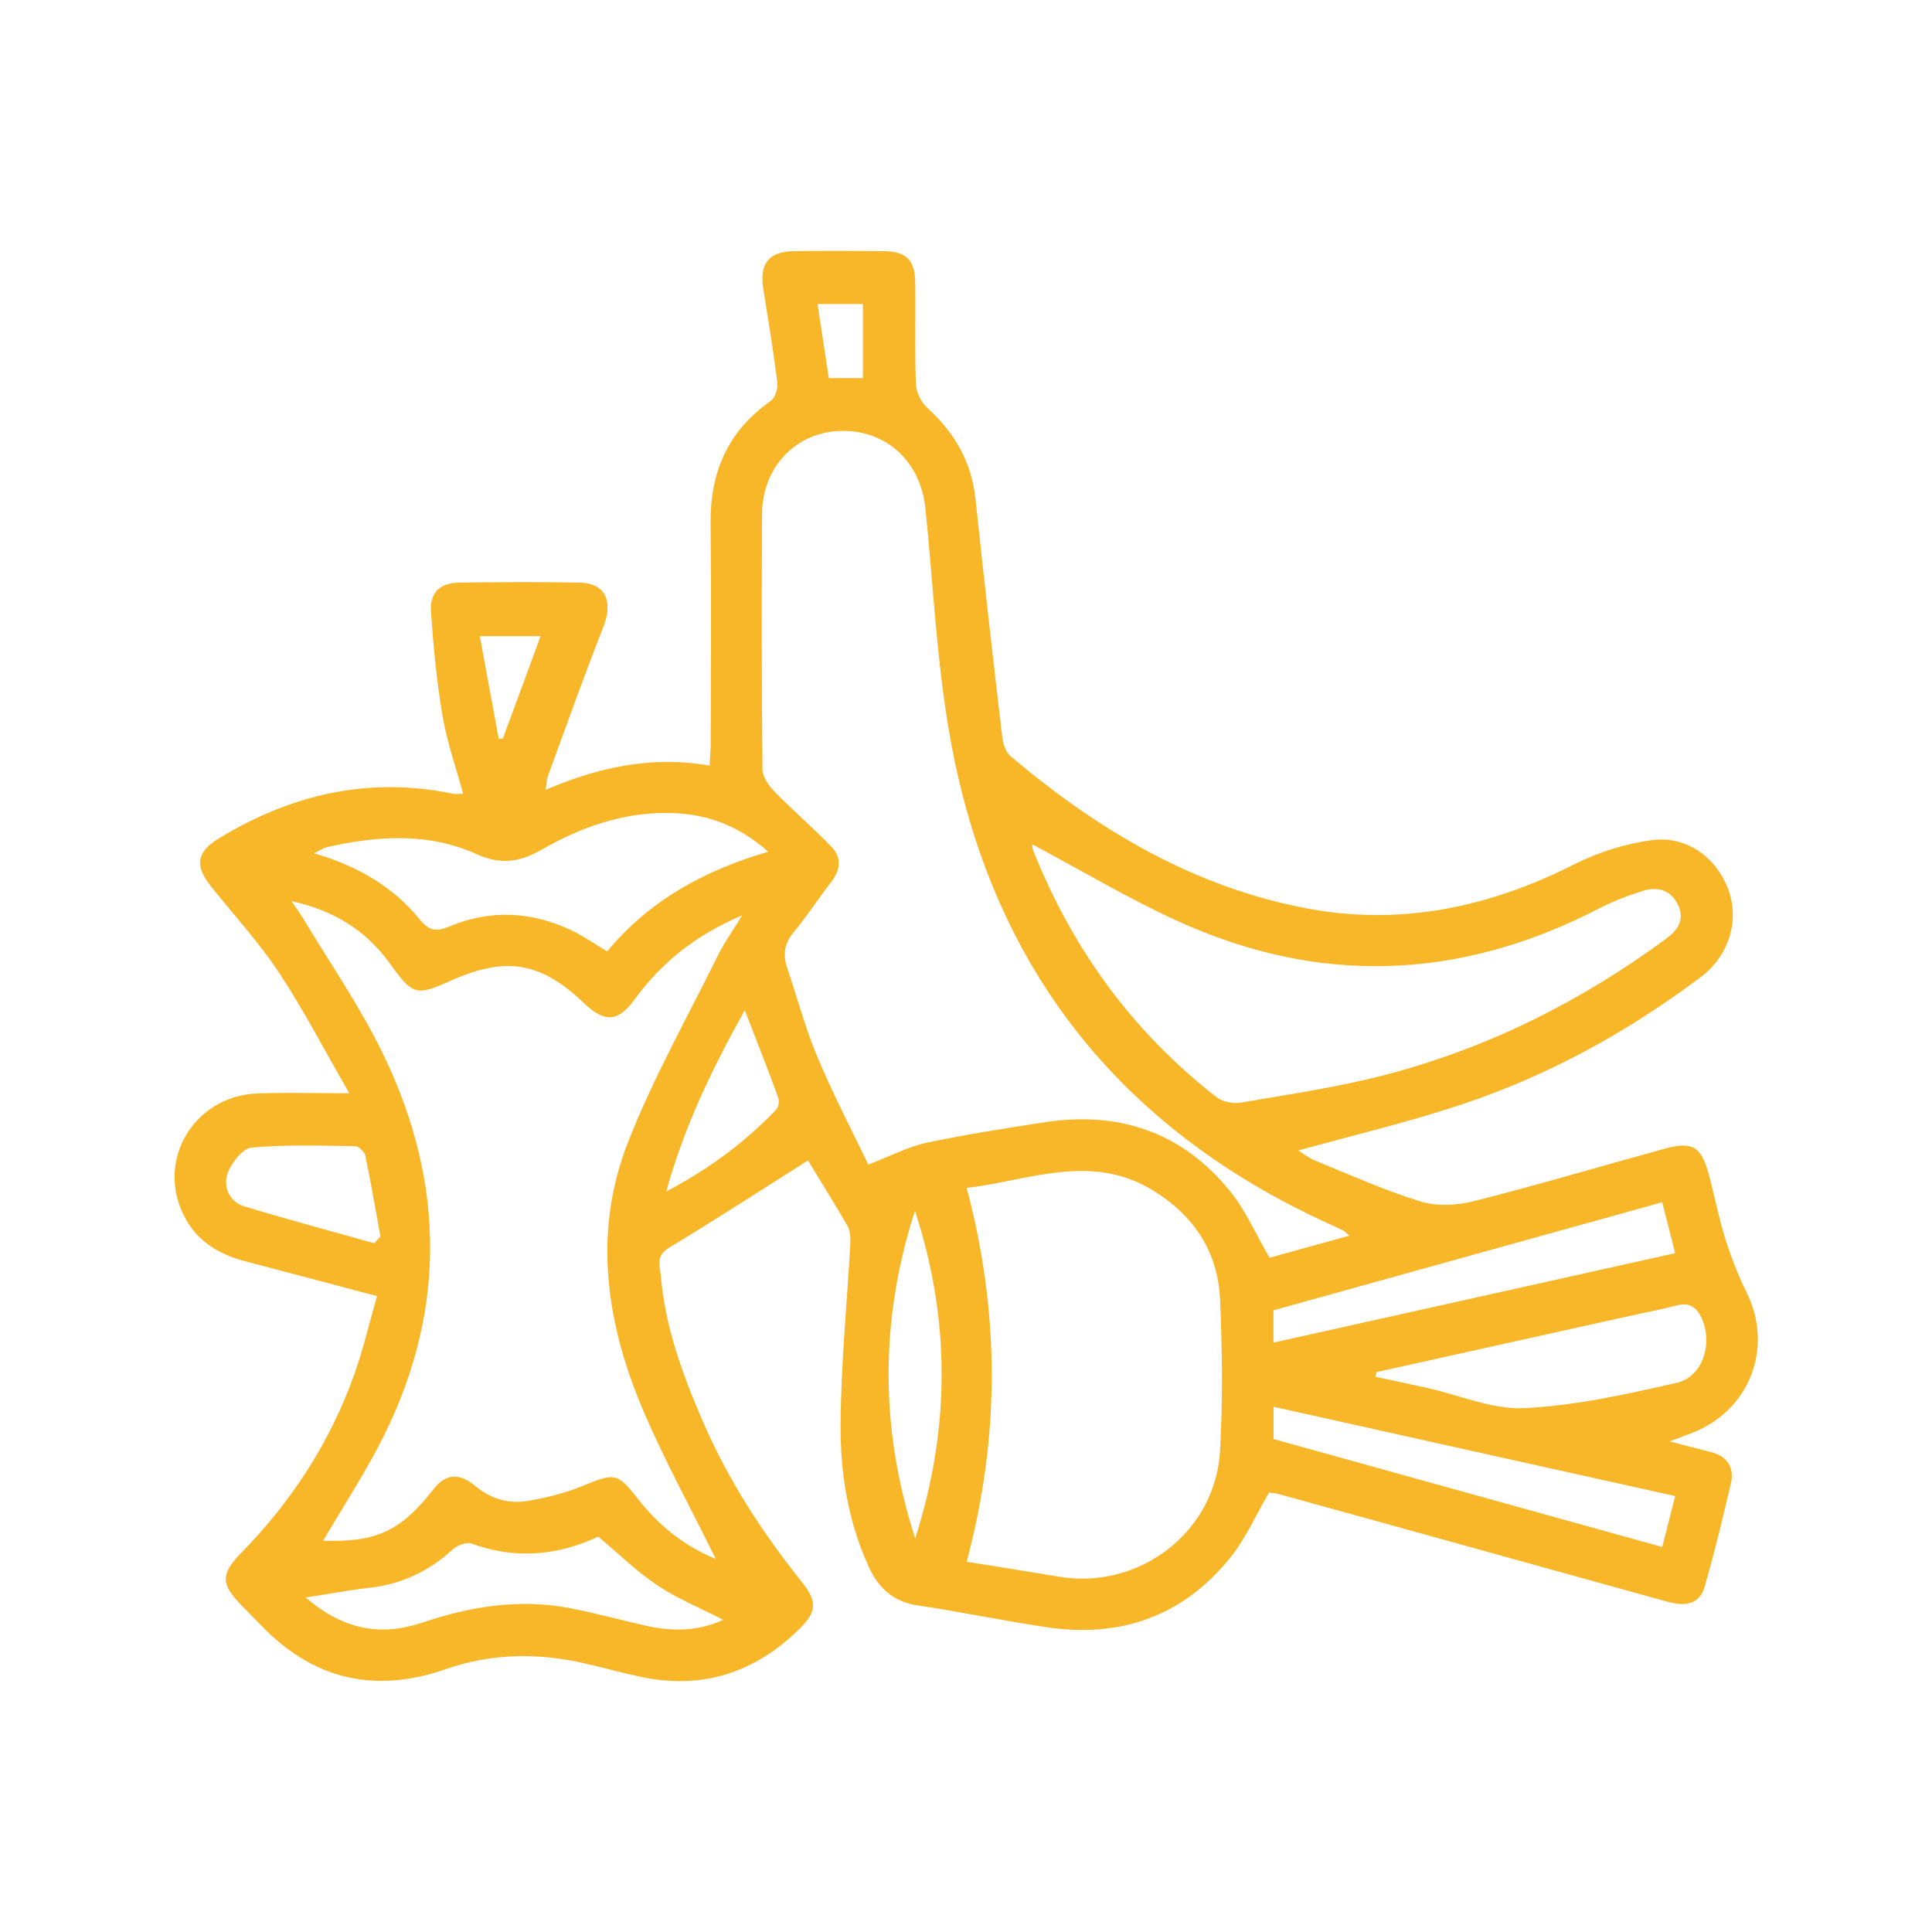 <?xml version="1.0" encoding="utf-8"?>
<!-- Generator: Adobe Illustrator 28.1.0, SVG Export Plug-In . SVG Version: 6.00 Build 0)  -->
<svg version="1.1" id="Layer_1" xmlns="http://www.w3.org/2000/svg" xmlns:xlink="http://www.w3.org/1999/xlink" x="0px" y="0px"
	 viewBox="0 0 140 140" style="enable-background:new 0 0 140 140;" xml:space="preserve">
<style type="text/css">
	.st0{fill:#F8B729;}
	.st1{fill:#FFFFFF;}
</style>
<g>
	<path class="st0" d="M120.98,104.45c1.19,0.3,2.07,0.54,2.96,0.76c1.23,0.3,1.76,1.12,1.48,2.31c-0.58,2.5-1.19,4.99-1.89,7.45
		c-0.38,1.34-1.49,1.43-2.65,1.11c-4.61-1.27-9.21-2.55-13.82-3.83c-4.79-1.33-9.59-2.66-14.39-3.98c-0.28-0.08-0.57-0.09-0.71-0.11
		c-0.97,1.66-1.71,3.36-2.84,4.75c-3.38,4.18-7.87,5.78-13.16,5.02c-3.17-0.46-6.31-1.13-9.47-1.6c-1.77-0.26-2.83-1.26-3.53-2.78
		c-1.51-3.29-2.08-6.82-2.05-10.37c0.03-4.37,0.47-8.74,0.71-13.11c0.02-0.41-0.02-0.9-0.21-1.24c-0.98-1.7-2.03-3.37-2.86-4.74
		c-3.37,2.13-6.69,4.29-10.09,6.34c-0.98,0.59-0.63,1.36-0.57,2.06c0.32,3.73,1.6,7.2,3.08,10.6c1.82,4.19,4.28,7.98,7.13,11.54
		c1.15,1.43,1.09,2.17-0.2,3.44c-3.19,3.12-6.96,4.37-11.37,3.46c-1.35-0.28-2.68-0.65-4.02-0.96c-3.43-0.81-6.84-0.79-10.2,0.38
		c-5.13,1.79-9.6,0.77-13.38-3.16c-0.48-0.5-0.97-0.98-1.45-1.48c-1.47-1.5-1.49-2.26-0.05-3.73c3.68-3.75,6.49-8.05,8.25-13.01
		c0.65-1.84,1.1-3.75,1.64-5.65c-3.34-0.88-6.41-1.7-9.5-2.51c-1.83-0.48-3.39-1.34-4.35-3.05c-2.3-4.1,0.49-8.97,5.25-9.13
		c2.01-0.07,4.02-0.01,6.59-0.01c-1.81-3.13-3.29-6.01-5.06-8.69c-1.46-2.21-3.27-4.19-4.94-6.27c-1.21-1.51-1.09-2.51,0.54-3.5
		c5.25-3.2,10.88-4.51,16.99-3.24c0.18,0.04,0.38,0,0.72,0c-0.53-1.94-1.18-3.79-1.5-5.69c-0.42-2.47-0.65-4.97-0.83-7.47
		c-0.1-1.41,0.63-2.12,2.04-2.14c2.91-0.04,5.82-0.06,8.73,0c1.89,0.04,2.45,1.35,1.71,3.24c-1.41,3.57-2.69,7.19-4.01,10.79
		c-0.1,0.26-0.09,0.56-0.16,0.98c3.85-1.64,7.69-2.48,11.88-1.75c0.03-0.64,0.08-1.17,0.08-1.7c0.01-5.28,0.05-10.56-0.01-15.83
		c-0.04-3.73,1.25-6.71,4.35-8.89c0.33-0.23,0.55-0.91,0.49-1.34c-0.29-2.3-0.67-4.58-1.03-6.87c-0.27-1.75,0.44-2.63,2.23-2.65
		c2.17-0.03,4.34-0.02,6.51,0c1.62,0.02,2.25,0.63,2.28,2.24c0.04,2.47-0.04,4.93,0.05,7.4c0.02,0.58,0.38,1.3,0.81,1.7
		c1.99,1.8,3.22,3.92,3.51,6.63c0.6,5.73,1.26,11.46,1.93,17.19c0.06,0.5,0.24,1.13,0.6,1.43c6.34,5.36,13.33,9.53,21.6,11.06
		c6.74,1.24,13.1-0.11,19.2-3.19c1.76-0.89,3.75-1.53,5.7-1.78c2.54-0.33,4.67,1.28,5.52,3.58c0.82,2.23,0.07,4.78-1.98,6.33
		c-5.32,4-11.1,7.18-17.42,9.27c-3.82,1.27-7.76,2.2-11.76,3.31c0.34,0.21,0.73,0.53,1.17,0.71c2.55,1.04,5.08,2.18,7.7,2.99
		c1.18,0.36,2.64,0.28,3.86-0.03c4.63-1.17,9.21-2.54,13.82-3.8c2.02-0.55,2.65-0.16,3.2,1.88c0.41,1.52,0.7,3.08,1.17,4.58
		c0.42,1.34,0.93,2.67,1.55,3.92c1.95,3.91,0.35,8.39-3.68,10.11C122.32,103.96,121.78,104.14,120.98,104.45z M97.79,89.54
		c-0.26-0.21-0.36-0.32-0.49-0.39c-0.31-0.16-0.62-0.29-0.94-0.44C81.05,81.76,71.8,69.98,68.85,53.45
		c-0.98-5.47-1.22-11.07-1.79-16.6c-0.35-3.44-2.88-5.74-6.22-5.62c-3.21,0.12-5.61,2.65-5.62,6.04
		c-0.03,6.16-0.03,12.33,0.03,18.49c0.01,0.55,0.47,1.19,0.89,1.62c1.33,1.36,2.79,2.61,4.11,3.98c0.76,0.78,0.66,1.68-0.01,2.54
		c-0.93,1.21-1.77,2.5-2.74,3.67c-0.69,0.82-0.77,1.63-0.45,2.59c0.73,2.14,1.3,4.35,2.18,6.43c1.17,2.78,2.57,5.46,3.69,7.8
		c1.63-0.63,2.89-1.29,4.22-1.58c2.84-0.6,5.72-1.05,8.59-1.49c5.4-0.82,9.98,0.74,13.43,5.03c1.12,1.39,1.85,3.1,2.84,4.79
		C93.81,90.64,95.74,90.11,97.79,89.54z M21.12,65.3c0.38,0.55,0.61,0.86,0.81,1.19c1.97,3.29,4.18,6.47,5.84,9.91
		c4.59,9.48,4.59,19.02-0.35,28.42c-1.23,2.34-2.67,4.56-4.01,6.83c3.91,0.11,5.62-0.69,8.05-3.79c0.81-1.03,1.8-1.16,2.94-0.21
		c1.15,0.96,2.44,1.35,3.85,1.11c1.34-0.23,2.7-0.56,3.96-1.08c2.36-0.97,2.52-0.98,4.07,1c1.5,1.92,3.36,3.37,5.59,4.29
		c-1.75-3.55-3.61-6.95-5.15-10.5c-2.77-6.39-3.82-13.06-1.21-19.71c1.83-4.66,4.31-9.06,6.53-13.56c0.44-0.88,1.02-1.69,1.74-2.87
		c-3.43,1.46-5.86,3.45-7.79,6.09c-1.19,1.64-2.18,1.7-3.64,0.3c-3.14-3.01-5.68-3.45-9.67-1.66c-2.55,1.14-2.76,1.07-4.45-1.27
		C26.53,67.45,24.24,65.98,21.12,65.3z M70.05,113.17c2.23,0.36,4.46,0.71,6.68,1.08c5.82,0.99,11.36-3.24,11.68-9.13
		c0.2-3.64,0.16-7.3,0-10.95c-0.15-3.49-1.93-6.14-4.93-7.95c-4.49-2.7-8.95-0.66-13.43-0.14C72.47,95.2,72.47,104.1,70.05,113.17z
		 M74.8,61.18c0.01,0.11,0,0.27,0.05,0.4c2.84,7.16,7.22,13.19,13.31,17.93c0.43,0.34,1.2,0.48,1.75,0.39
		c3.49-0.6,7.01-1.11,10.43-2c7.42-1.93,14.18-5.31,20.36-9.85c0.81-0.6,1.39-1.33,0.94-2.38c-0.49-1.14-1.46-1.46-2.57-1.12
		c-1.12,0.35-2.23,0.78-3.27,1.32c-10.07,5.19-20.29,5.55-30.58,0.82C81.66,65.05,78.27,63.03,74.8,61.18z M22.75,61.83
		c3.15,0.92,5.73,2.41,7.67,4.8c0.66,0.81,1.19,0.91,2.11,0.52c2.98-1.26,5.96-1.11,8.87,0.26c0.87,0.41,1.67,0.98,2.6,1.53
		c3.05-3.68,7.01-5.86,11.67-7.22c-2.27-2.02-4.7-2.82-7.46-2.81c-3.25,0.01-6.2,1.08-8.96,2.66c-1.57,0.9-2.95,1.12-4.7,0.33
		c-3.51-1.59-7.2-1.34-10.87-0.51C23.42,61.46,23.18,61.63,22.75,61.83z M22.15,115.76c2.74,2.35,5.44,2.83,8.43,1.83
		c3.46-1.17,6.97-1.75,10.6-1.08c1.88,0.35,3.73,0.87,5.6,1.29c1.9,0.43,3.77,0.43,5.63-0.42c-1.69-0.87-3.34-1.54-4.79-2.51
		c-1.5-1-2.8-2.29-4.27-3.52c-2.91,1.37-6,1.67-9.19,0.5c-0.36-0.13-1.04,0.14-1.37,0.44c-1.73,1.59-3.72,2.52-6.06,2.77
		C25.33,115.22,23.94,115.49,22.15,115.76z M99.74,99.43c-0.02,0.11-0.04,0.23-0.06,0.34c1.24,0.27,2.48,0.52,3.72,0.8
		c2.35,0.52,4.73,1.58,7.05,1.47c3.7-0.18,7.4-1,11.03-1.83c1.89-0.43,2.65-2.8,1.85-4.63c-0.36-0.84-0.89-1.23-1.85-0.98
		c-1.33,0.34-2.69,0.6-4.03,0.9C111.54,96.81,105.64,98.12,99.74,99.43z M92.28,97.29c9.76-2.17,19.35-4.31,29.11-6.48
		c-0.33-1.31-0.62-2.43-0.94-3.69c-9.47,2.63-18.81,5.23-28.17,7.83C92.28,95.73,92.28,96.4,92.28,97.29z M121.39,108.41
		c-9.82-2.18-19.42-4.31-29.1-6.47c0,0.86,0,1.58,0,2.34c9.4,2.61,18.73,5.2,28.16,7.82C120.78,110.83,121.05,109.75,121.39,108.41z
		 M66.32,111.48c2.53-7.91,2.58-15.83-0.02-23.74C63.75,95.64,63.75,103.55,66.32,111.48z M27.11,90.09
		c0.15-0.16,0.31-0.32,0.46-0.48c-0.36-1.96-0.69-3.92-1.1-5.87c-0.06-0.28-0.48-0.68-0.74-0.68c-2.5-0.04-5.02-0.13-7.5,0.1
		c-0.65,0.06-1.45,1.09-1.73,1.85c-0.36,0.98,0.13,2.07,1.18,2.4C20.8,88.36,23.96,89.2,27.11,90.09z M53.97,73.2
		c-2.35,4.23-4.36,8.34-5.69,13.14c3.19-1.68,5.71-3.6,7.95-5.91c0.18-0.19,0.26-0.65,0.16-0.9C55.65,77.5,54.86,75.5,53.97,73.2z
		 M39.17,46.1c-1.47,0-2.82,0-4.4,0c0.47,2.57,0.92,5,1.37,7.44c0.1-0.01,0.2-0.02,0.3-0.03C37.34,51.09,38.23,48.67,39.17,46.1z
		 M62.53,22.03c-1.13,0-2.13,0-3.29,0c0.28,1.86,0.55,3.58,0.82,5.37c0.87,0,1.63,0,2.47,0C62.53,25.65,62.53,23.9,62.53,22.03z"/>
</g>
</svg>
